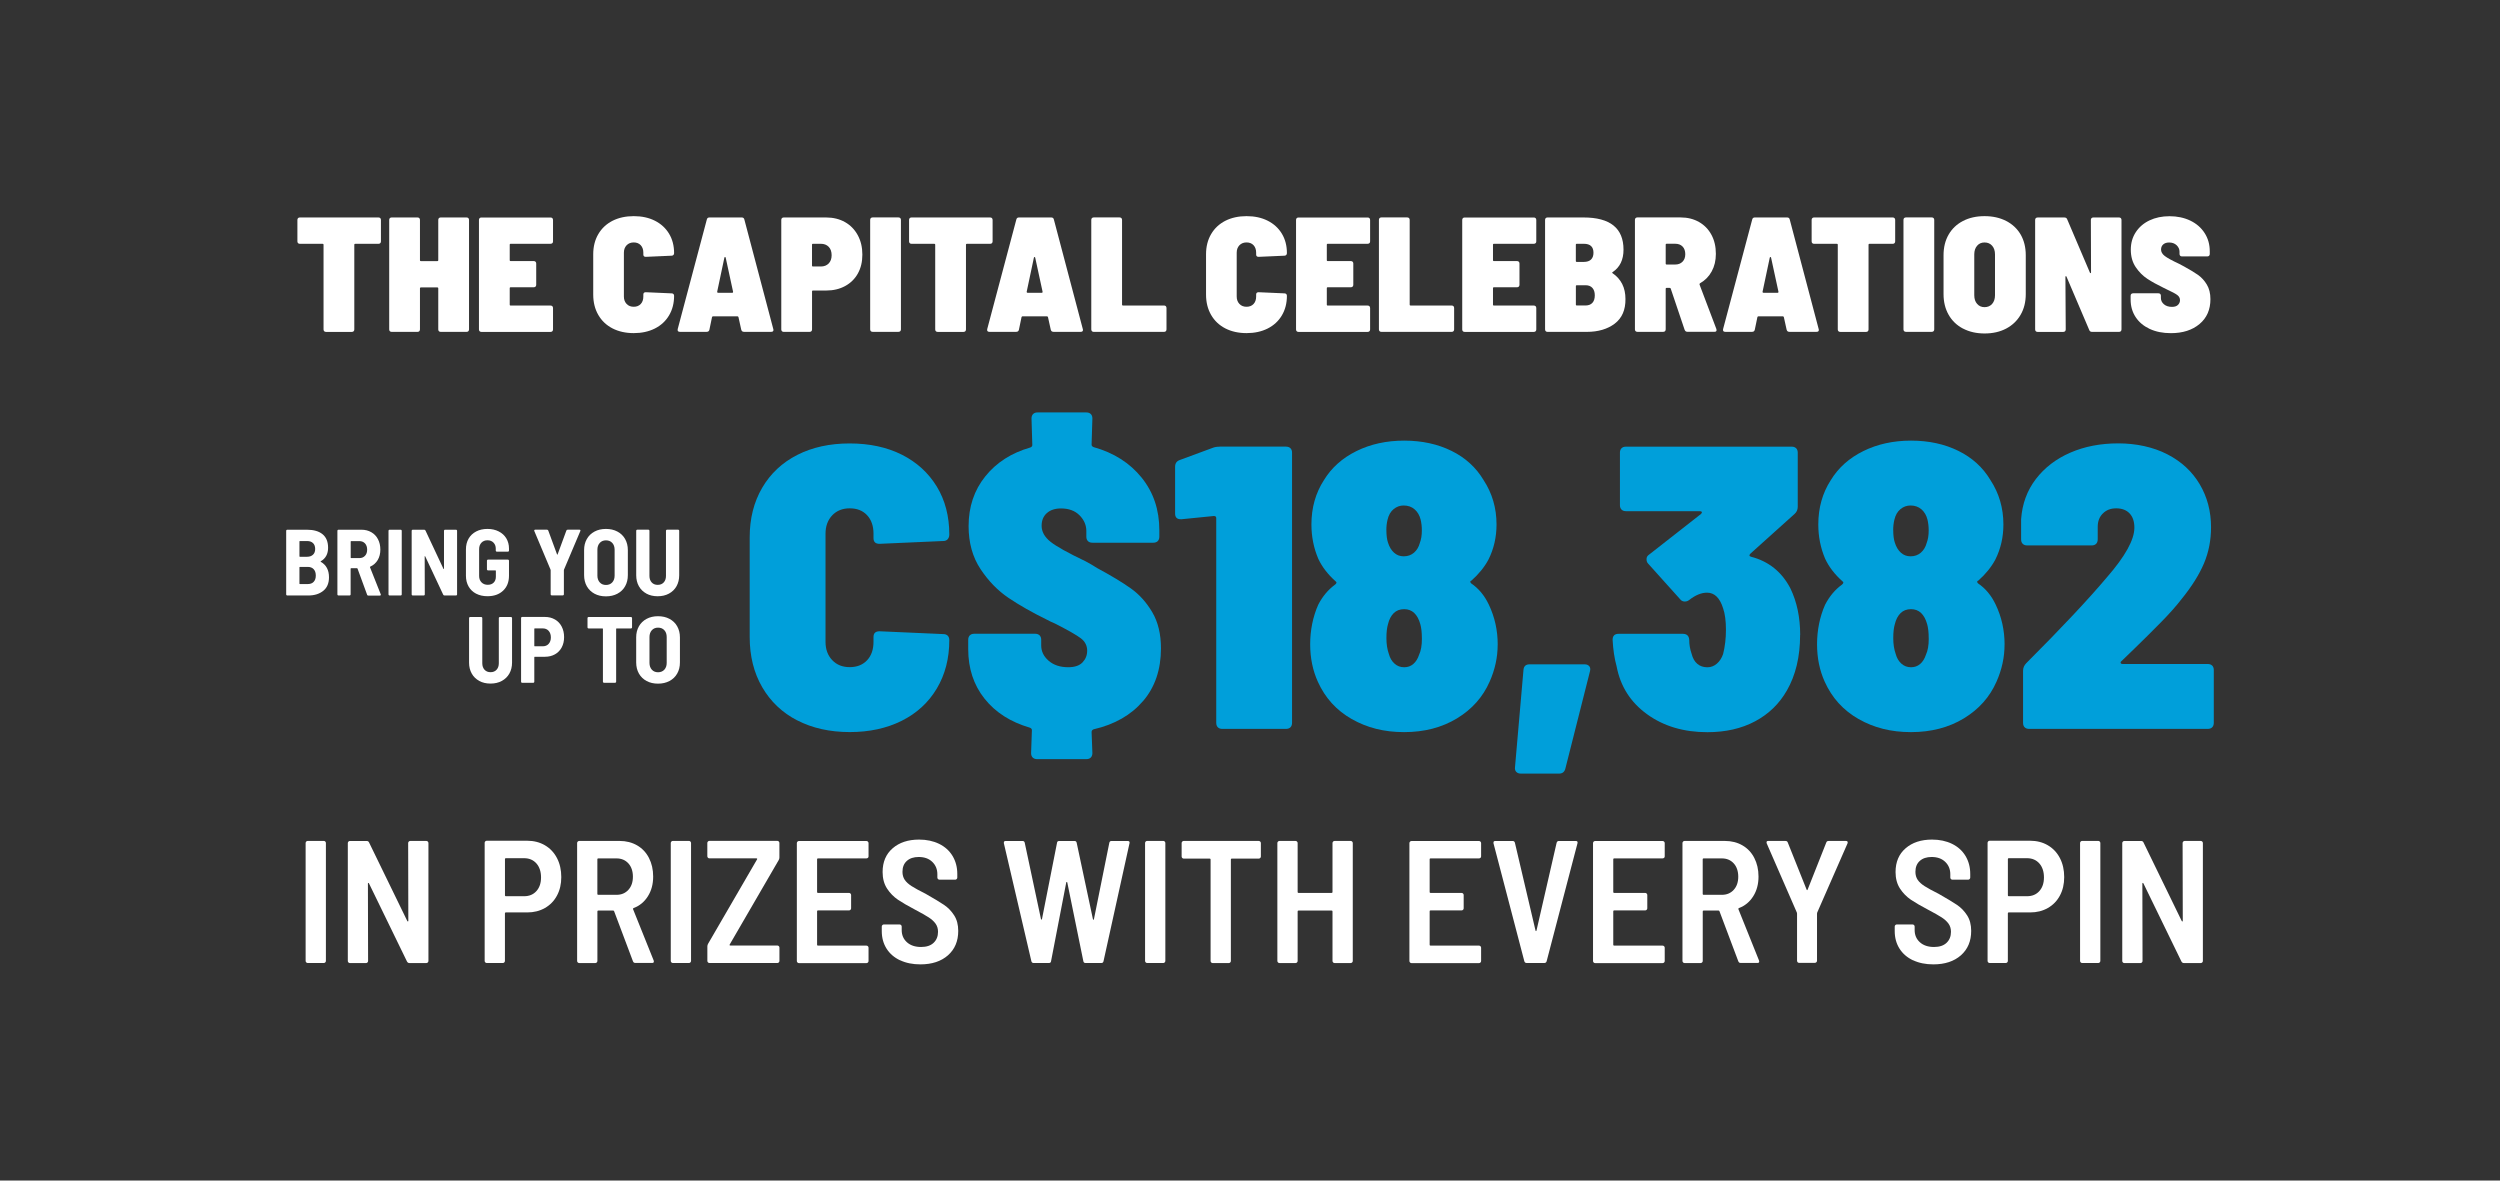 <svg xmlns="http://www.w3.org/2000/svg" id="text" viewBox="0 0 720 340"><rect x="0" y="0" width="720" height="340" fill="#333333" stroke="none"/><defs><style>      .cls-1 {        fill: #009fda;      }      .cls-2 {        fill: #fff;      }    </style></defs><g><path class="cls-2" d="M109.52,62.82c.12.13.19.3.19.52v6.17c0,.22-.06.39-.19.52-.13.13-.3.19-.52.19h-6.68c-.19,0-.28.09-.28.28v24.38c0,.22-.06.39-.19.52-.13.13-.3.19-.52.19h-7.44c-.22,0-.39-.06-.52-.19-.13-.12-.19-.3-.19-.52v-24.38c0-.19-.09-.28-.28-.28h-6.54c-.22,0-.39-.06-.52-.19-.13-.13-.19-.3-.19-.52v-6.17c0-.22.06-.39.19-.52.12-.13.3-.19.52-.19h22.64c.22,0,.39.06.52.19Z"></path><path class="cls-2" d="M126.41,62.82c.13-.13.3-.19.52-.19h7.44c.22,0,.39.06.52.19.12.13.19.3.19.52v31.53c0,.22-.06.39-.19.52-.13.13-.3.19-.52.19h-7.44c-.22,0-.39-.06-.52-.19-.13-.12-.19-.3-.19-.52v-11.81c0-.19-.09-.28-.28-.28h-4.71c-.19,0-.28.09-.28.28v11.81c0,.22-.06.39-.19.52-.13.13-.3.19-.52.19h-7.44c-.22,0-.39-.06-.52-.19-.13-.12-.19-.3-.19-.52v-31.53c0-.22.06-.39.19-.52.12-.13.3-.19.52-.19h7.44c.22,0,.39.06.52.19.12.13.19.3.19.52v11.58c0,.19.09.28.28.28h4.71c.19,0,.28-.09.28-.28v-11.58c0-.22.06-.39.19-.52Z"></path><path class="cls-2" d="M159.08,70.02c-.13.13-.3.19-.52.19h-11.48c-.19,0-.28.09-.28.28v4.42c0,.19.09.28.28.28h6.64c.22,0,.39.06.52.19.13.13.19.3.19.52v6.12c0,.22-.06.39-.19.52-.13.13-.3.19-.52.19h-6.64c-.19,0-.28.09-.28.28v4.71c0,.19.09.28.28.28h11.48c.22,0,.39.06.52.19.12.13.19.3.19.52v6.17c0,.22-.06.39-.19.52-.13.13-.3.19-.52.19h-19.91c-.22,0-.39-.06-.52-.19-.13-.12-.19-.3-.19-.52v-31.53c0-.22.06-.39.19-.52.12-.13.3-.19.52-.19h19.91c.22,0,.39.06.52.19.12.13.19.3.19.52v6.17c0,.22-.06.39-.19.52Z"></path><path class="cls-2" d="M176.4,94.58c-1.76-.91-3.12-2.2-4.09-3.88-.97-1.68-1.46-3.63-1.46-5.86v-11.62c0-2.2.49-4.13,1.46-5.79.97-1.66,2.34-2.94,4.09-3.84,1.76-.89,3.8-1.34,6.12-1.34s4.35.44,6.09,1.32c1.74.88,3.1,2.12,4.07,3.72.97,1.6,1.46,3.47,1.46,5.6,0,.22-.06.4-.19.54-.13.14-.3.21-.52.21l-7.44.33c-.47,0-.71-.22-.71-.66v-.52c0-.91-.25-1.63-.75-2.17-.5-.53-1.18-.8-2.02-.8s-1.53.28-2.05.82c-.52.55-.78,1.26-.78,2.14v12.61c0,.88.26,1.59.78,2.14.52.55,1.2.82,2.05.82s1.52-.27,2.02-.8c.5-.53.75-1.25.75-2.17v-.56c0-.44.24-.66.71-.66l7.44.33c.22,0,.39.06.52.19.12.13.19.3.19.52,0,2.13-.49,4.02-1.46,5.65-.97,1.63-2.34,2.89-4.09,3.77-1.76.88-3.78,1.32-6.07,1.32s-4.36-.45-6.12-1.36Z"></path><path class="cls-2" d="M213.48,94.96l-.8-3.62c-.06-.16-.16-.24-.28-.24h-7.06c-.13,0-.22.08-.28.24l-.75,3.62c-.09.41-.36.61-.8.61h-7.72c-.25,0-.43-.07-.54-.21-.11-.14-.13-.34-.07-.59l8.38-31.53c.09-.41.34-.61.75-.61h9.32c.41,0,.66.2.75.61l8.33,31.53c.03.06.05.14.05.24,0,.38-.22.56-.66.56h-7.81c-.44,0-.71-.2-.8-.61ZM206.56,84.09c0,.16.09.24.28.24h4c.22,0,.31-.11.28-.33l-2.12-9.79c-.03-.13-.09-.19-.19-.19s-.16.06-.19.19l-2.07,9.79v.09Z"></path><path class="cls-2" d="M243.37,63.97c1.57.89,2.79,2.15,3.67,3.77.88,1.62,1.32,3.48,1.32,5.58s-.43,3.88-1.29,5.44c-.86,1.55-2.09,2.76-3.67,3.62-1.58.86-3.4,1.29-5.44,1.29h-3.81c-.19,0-.28.09-.28.28v10.92c0,.22-.06.39-.19.52-.13.13-.3.19-.52.19h-7.44c-.22,0-.39-.06-.52-.19-.13-.12-.19-.3-.19-.52v-31.53c0-.22.06-.39.19-.52.13-.13.3-.19.52-.19h12.19c2.07,0,3.89.45,5.46,1.34ZM238.66,75.88c.56-.58.85-1.37.85-2.38s-.28-1.84-.85-2.42c-.56-.58-1.32-.87-2.26-.87h-2.26c-.19,0-.28.09-.28.28v5.98c0,.19.09.28.28.28h2.26c.94,0,1.69-.29,2.26-.87Z"></path><path class="cls-2" d="M250.8,95.38c-.13-.12-.19-.3-.19-.52v-31.53c0-.22.06-.39.19-.52.12-.13.3-.19.52-.19h7.44c.22,0,.39.06.52.19.12.13.19.3.19.52v31.53c0,.22-.06.39-.19.52-.13.13-.3.19-.52.19h-7.44c-.22,0-.39-.06-.52-.19Z"></path><path class="cls-2" d="M285.68,62.82c.12.13.19.3.19.52v6.17c0,.22-.06.39-.19.52-.13.13-.3.19-.52.19h-6.68c-.19,0-.28.09-.28.28v24.38c0,.22-.06.39-.19.52-.13.13-.3.19-.52.19h-7.44c-.22,0-.39-.06-.52-.19-.13-.12-.19-.3-.19-.52v-24.38c0-.19-.09-.28-.28-.28h-6.54c-.22,0-.39-.06-.52-.19-.13-.13-.19-.3-.19-.52v-6.17c0-.22.06-.39.19-.52.12-.13.3-.19.52-.19h22.64c.22,0,.39.06.52.19Z"></path><path class="cls-2" d="M302.62,94.96l-.8-3.62c-.06-.16-.16-.24-.28-.24h-7.06c-.13,0-.22.08-.28.24l-.75,3.62c-.09.41-.36.61-.8.61h-7.72c-.25,0-.43-.07-.54-.21-.11-.14-.13-.34-.07-.59l8.38-31.53c.09-.41.34-.61.75-.61h9.32c.41,0,.66.2.75.61l8.33,31.53c.03.06.05.14.05.24,0,.38-.22.56-.66.56h-7.81c-.44,0-.71-.2-.8-.61ZM295.7,84.09c0,.16.09.24.28.24h4c.22,0,.31-.11.28-.33l-2.12-9.79c-.03-.13-.09-.19-.19-.19s-.16.06-.19.19l-2.07,9.79v.09Z"></path><path class="cls-2" d="M314.48,95.38c-.13-.12-.19-.3-.19-.52v-31.53c0-.22.06-.39.19-.52.12-.13.3-.19.52-.19h7.44c.22,0,.39.06.52.19.12.13.19.3.19.52v24.38c0,.19.09.28.28.28h11.81c.22,0,.39.06.52.19.12.13.19.3.19.52v6.17c0,.22-.06.39-.19.52-.13.13-.3.19-.52.19h-20.24c-.22,0-.39-.06-.52-.19Z"></path><path class="cls-2" d="M352.89,94.58c-1.76-.91-3.12-2.2-4.09-3.88-.97-1.68-1.46-3.63-1.46-5.86v-11.62c0-2.2.49-4.13,1.46-5.79.97-1.66,2.34-2.94,4.09-3.84,1.76-.89,3.8-1.34,6.12-1.34s4.35.44,6.09,1.32c1.74.88,3.1,2.12,4.07,3.72.97,1.6,1.46,3.47,1.46,5.6,0,.22-.06.4-.19.54-.13.14-.3.21-.52.21l-7.44.33c-.47,0-.71-.22-.71-.66v-.52c0-.91-.25-1.63-.75-2.17-.5-.53-1.18-.8-2.02-.8s-1.53.28-2.05.82c-.52.55-.78,1.26-.78,2.14v12.61c0,.88.26,1.59.78,2.14.52.55,1.2.82,2.05.82s1.52-.27,2.02-.8c.5-.53.75-1.25.75-2.17v-.56c0-.44.24-.66.71-.66l7.44.33c.22,0,.39.06.52.19.12.13.19.3.19.52,0,2.13-.49,4.02-1.46,5.65-.97,1.63-2.34,2.89-4.09,3.77-1.76.88-3.78,1.32-6.07,1.32s-4.36-.45-6.12-1.36Z"></path><path class="cls-2" d="M394.4,70.02c-.13.13-.3.19-.52.19h-11.48c-.19,0-.28.09-.28.28v4.42c0,.19.09.28.28.28h6.64c.22,0,.39.06.52.19.13.13.19.3.19.52v6.12c0,.22-.06.39-.19.52-.13.13-.3.19-.52.19h-6.64c-.19,0-.28.09-.28.28v4.71c0,.19.09.28.28.28h11.48c.22,0,.39.06.52.19.12.13.19.3.19.52v6.17c0,.22-.06.39-.19.52-.13.13-.3.19-.52.19h-19.91c-.22,0-.39-.06-.52-.19-.13-.12-.19-.3-.19-.52v-31.53c0-.22.06-.39.19-.52.12-.13.3-.19.52-.19h19.91c.22,0,.39.06.52.19.12.13.19.3.19.52v6.17c0,.22-.06.39-.19.52Z"></path><path class="cls-2" d="M397.32,95.38c-.13-.12-.19-.3-.19-.52v-31.53c0-.22.06-.39.19-.52.12-.13.3-.19.52-.19h7.44c.22,0,.39.06.52.19.12.13.19.3.19.52v24.38c0,.19.09.28.28.28h11.81c.22,0,.39.06.52.19.12.13.19.3.19.52v6.17c0,.22-.06.39-.19.52-.13.13-.3.19-.52.19h-20.24c-.22,0-.39-.06-.52-.19Z"></path><path class="cls-2" d="M442.26,70.02c-.13.13-.3.19-.52.19h-11.48c-.19,0-.28.09-.28.28v4.42c0,.19.09.28.28.28h6.64c.22,0,.39.06.52.19.13.13.19.3.19.52v6.12c0,.22-.06.39-.19.52-.13.13-.3.19-.52.19h-6.64c-.19,0-.28.09-.28.28v4.71c0,.19.09.28.28.28h11.48c.22,0,.39.06.52.19.12.13.19.3.19.52v6.17c0,.22-.06.39-.19.52-.13.13-.3.19-.52.19h-19.91c-.22,0-.39-.06-.52-.19-.13-.12-.19-.3-.19-.52v-31.53c0-.22.06-.39.19-.52.12-.13.3-.19.52-.19h19.91c.22,0,.39.06.52.19.12.13.19.3.19.52v6.17c0,.22-.06.39-.19.52Z"></path><path class="cls-2" d="M465.06,93.2c-2.09,1.58-4.78,2.38-8.07,2.38h-11.3c-.22,0-.39-.06-.52-.19-.13-.12-.19-.3-.19-.52v-31.53c0-.22.06-.39.19-.52.12-.13.3-.19.52-.19h10.35c7.69,0,11.53,3.09,11.53,9.27,0,2.92-1.04,5.07-3.11,6.45-.19.13-.2.24-.05.33,2.48,1.69,3.72,4.17,3.72,7.44.03,3.14-1,5.5-3.08,7.08ZM453.84,70.49v4.66c0,.19.09.28.28.28h2.02c.91,0,1.6-.23,2.07-.68.47-.45.71-1.11.71-1.95,0-1.73-.93-2.59-2.78-2.59h-2.02c-.19,0-.28.09-.28.28ZM458.59,87.24c.47-.5.71-1.22.71-2.17s-.23-1.62-.68-2.14c-.46-.52-1.11-.78-1.95-.78h-2.54c-.19,0-.28.09-.28.28v5.27c0,.19.09.28.28.28h2.49c.85,0,1.51-.25,1.98-.75Z"></path><path class="cls-2" d="M485.18,95.01l-4-11.86c-.03-.16-.14-.24-.33-.24h-.85c-.19,0-.28.09-.28.28v11.67c0,.22-.06.39-.19.52-.13.13-.3.19-.52.19h-7.44c-.22,0-.39-.06-.52-.19-.13-.12-.19-.3-.19-.52v-31.53c0-.22.06-.39.19-.52.12-.13.3-.19.52-.19h12.43c2.01,0,3.78.44,5.32,1.32,1.54.88,2.73,2.11,3.58,3.69.85,1.58,1.27,3.41,1.27,5.48,0,1.91-.4,3.6-1.2,5.06-.8,1.46-1.92,2.6-3.36,3.41-.13.09-.17.22-.14.38l4.85,12.8c.03.09.05.2.05.33,0,.31-.2.47-.61.47h-7.77c-.41,0-.67-.19-.8-.56ZM479.72,70.49v5.41c0,.19.09.28.28.28h2.49c.85,0,1.54-.27,2.07-.8.53-.53.8-1.25.8-2.17s-.26-1.68-.78-2.21c-.52-.53-1.22-.8-2.09-.8h-2.49c-.19,0-.28.09-.28.28Z"></path><path class="cls-2" d="M514.55,94.96l-.8-3.62c-.06-.16-.16-.24-.28-.24h-7.06c-.13,0-.22.08-.28.24l-.75,3.62c-.09.41-.36.61-.8.61h-7.72c-.25,0-.43-.07-.54-.21-.11-.14-.13-.34-.07-.59l8.38-31.53c.09-.41.34-.61.75-.61h9.32c.41,0,.66.2.75.61l8.33,31.53c.03.06.05.14.05.24,0,.38-.22.56-.66.56h-7.81c-.44,0-.71-.2-.8-.61ZM507.63,84.09c0,.16.09.24.28.24h4c.22,0,.31-.11.28-.33l-2.12-9.79c-.03-.13-.09-.19-.19-.19s-.16.06-.19.19l-2.07,9.79v.09Z"></path><path class="cls-2" d="M545.62,62.82c.12.13.19.3.19.52v6.17c0,.22-.06.39-.19.52-.13.13-.3.19-.52.19h-6.68c-.19,0-.28.09-.28.28v24.38c0,.22-.06.39-.19.52-.13.13-.3.19-.52.19h-7.44c-.22,0-.39-.06-.52-.19-.13-.12-.19-.3-.19-.52v-24.38c0-.19-.09-.28-.28-.28h-6.54c-.22,0-.39-.06-.52-.19-.13-.13-.19-.3-.19-.52v-6.17c0-.22.06-.39.19-.52.12-.13.3-.19.52-.19h22.64c.22,0,.39.06.52.19Z"></path><path class="cls-2" d="M548.39,95.38c-.13-.12-.19-.3-.19-.52v-31.53c0-.22.06-.39.19-.52.12-.13.3-.19.52-.19h7.44c.22,0,.39.06.52.19.12.13.19.3.19.52v31.53c0,.22-.06.39-.19.52-.13.13-.3.19-.52.19h-7.44c-.22,0-.39-.06-.52-.19Z"></path><path class="cls-2" d="M565.34,94.63c-1.79-.94-3.17-2.27-4.14-3.98-.97-1.71-1.46-3.69-1.46-5.95v-11.2c0-2.26.49-4.24,1.46-5.93.97-1.69,2.35-3,4.14-3.93,1.79-.93,3.86-1.39,6.21-1.39s4.43.46,6.24,1.39c1.8.93,3.19,2.24,4.17,3.93.97,1.69,1.46,3.67,1.46,5.93v11.2c0,2.26-.49,4.24-1.48,5.95-.99,1.71-2.38,3.04-4.16,3.98-1.79.94-3.86,1.41-6.21,1.41s-4.42-.47-6.21-1.41ZM573.74,87.52c.55-.63.82-1.46.82-2.49v-11.77c0-1.04-.28-1.87-.82-2.49-.55-.63-1.28-.94-2.19-.94s-1.59.31-2.14.94c-.55.63-.82,1.46-.82,2.49v11.77c0,1.04.27,1.87.82,2.49.55.63,1.26.94,2.14.94s1.64-.31,2.19-.94Z"></path><path class="cls-2" d="M602.37,62.82c.13-.13.3-.19.52-.19h7.39c.22,0,.39.06.52.19.12.13.19.3.19.52v31.53c0,.22-.06.39-.19.52-.13.13-.3.19-.52.19h-7.77c-.41,0-.67-.17-.8-.52l-6.54-15.34c-.03-.12-.09-.19-.19-.19s-.14.08-.14.24l.09,15.11c0,.22-.06.39-.19.52-.13.13-.3.19-.52.19h-7.39c-.22,0-.39-.06-.52-.19-.13-.12-.19-.3-.19-.52v-31.53c0-.22.06-.39.19-.52.12-.13.3-.19.52-.19h7.72c.41,0,.67.17.8.52l6.54,15.34c.03.13.09.18.19.16.09-.02.14-.1.14-.26l-.05-15.06c0-.22.06-.39.19-.52Z"></path><path class="cls-2" d="M619.11,94.73c-1.74-.82-3.09-1.95-4.05-3.41-.96-1.46-1.44-3.15-1.44-5.06v-1.08c0-.22.06-.39.19-.52.12-.12.3-.19.52-.19h7.3c.22,0,.39.06.52.19.12.13.19.3.19.52v.66c0,.69.29,1.29.87,1.79.58.5,1.36.75,2.33.75.78,0,1.37-.2,1.74-.59.38-.39.56-.84.56-1.34,0-.6-.26-1.09-.78-1.48-.52-.39-1.5-.92-2.94-1.58l-1.13-.56c-1.76-.85-3.28-1.69-4.57-2.54-1.29-.85-2.4-1.97-3.34-3.36-.94-1.4-1.41-3.07-1.41-5.01s.48-3.6,1.44-5.06c.96-1.46,2.27-2.59,3.95-3.39,1.68-.8,3.6-1.2,5.77-1.2s4.22.42,5.98,1.27c1.76.85,3.13,2.04,4.12,3.58.99,1.54,1.48,3.29,1.48,5.27v.75c0,.22-.06.39-.19.52-.13.13-.3.19-.52.19h-7.29c-.22,0-.39-.06-.52-.19-.13-.13-.19-.3-.19-.52v-.66c0-.69-.28-1.3-.82-1.84-.55-.53-1.28-.8-2.19-.8-.69,0-1.25.18-1.67.54-.42.36-.64.86-.64,1.48,0,.69.35,1.31,1.06,1.86.71.55,2.09,1.31,4.17,2.28.31.19.78.44,1.41.75,1.66.91,3,1.72,4,2.42,1,.71,1.85,1.63,2.54,2.78.69,1.15,1.04,2.55,1.04,4.21,0,3.01-1.04,5.4-3.13,7.15-2.09,1.76-4.84,2.64-8.26,2.64-2.32,0-4.35-.41-6.09-1.22Z"></path></g><g><path class="cls-2" d="M93.1,170.16c-1.11.89-2.54,1.34-4.29,1.34h-6.07c-.09,0-.17-.03-.23-.09-.06-.06-.09-.14-.09-.23v-18.3c0-.09.03-.17.09-.23s.14-.09.23-.09h5.66c1.93,0,3.43.43,4.49,1.29,1.06.86,1.6,2.16,1.6,3.91s-.7,3.08-2.09,3.87c-.09.05-.1.11-.03.16,1.59.9,2.38,2.39,2.38,4.47,0,1.72-.55,3.02-1.67,3.91ZM86.24,155.96v4.25c0,.09.04.14.14.14h2.06c.72,0,1.29-.2,1.71-.6.42-.4.62-.95.62-1.65s-.2-1.28-.61-1.68c-.41-.4-.98-.6-1.72-.6h-2.06c-.09,0-.14.05-.14.14ZM90.34,167.56c.41-.42.61-1.02.61-1.8s-.2-1.39-.61-1.83c-.41-.44-.97-.66-1.69-.66h-2.27c-.09,0-.14.05-.14.14v4.66c0,.09.04.14.14.14h2.27c.72,0,1.29-.21,1.69-.64Z"></path><path class="cls-2" d="M105.71,171.23l-2.74-7.47c-.04-.07-.08-.11-.14-.11h-1.71c-.09,0-.14.05-.14.14v7.39c0,.09-.03.17-.09.23s-.14.09-.23.09h-3.17c-.09,0-.17-.03-.23-.09-.06-.06-.09-.14-.09-.23v-18.3c0-.09.03-.17.09-.23s.14-.09.23-.09h6.61c1.06,0,2.01.24,2.84.72.83.48,1.47,1.15,1.92,2.02.45.87.68,1.86.68,2.98s-.25,2.16-.76,3.01c-.51.85-1.22,1.48-2.14,1.9-.09.04-.12.1-.08.19l3.09,7.77s.03.08.03.14c0,.16-.1.24-.3.24h-3.3c-.2,0-.33-.09-.38-.27ZM101,155.96v4.63c0,.09.04.14.14.14h2.36c.67,0,1.21-.22,1.62-.66.42-.44.62-1.03.62-1.77s-.21-1.36-.62-1.8c-.42-.44-.96-.66-1.62-.66h-2.36c-.09,0-.14.05-.14.14Z"></path><path class="cls-2" d="M111.98,171.41c-.06-.06-.09-.14-.09-.23v-18.3c0-.09.03-.17.09-.23s.14-.09.23-.09h3.17c.09,0,.17.03.23.09.06.06.09.14.09.23v18.3c0,.09-.03.17-.09.23s-.14.09-.23.09h-3.17c-.09,0-.17-.03-.23-.09Z"></path><path class="cls-2" d="M127.95,152.65c.06-.06.14-.09.23-.09h3.14c.09,0,.17.03.23.09.06.06.09.14.09.23v18.3c0,.09-.03.17-.09.23s-.14.09-.23.09h-3.3c-.18,0-.31-.08-.38-.24l-5.17-11.02c-.04-.05-.07-.08-.11-.08s-.05.04-.05.11l.03,10.91c0,.09-.03.17-.09.23s-.14.09-.23.09h-3.14c-.09,0-.17-.03-.23-.09-.06-.06-.09-.14-.09-.23v-18.3c0-.09.03-.17.09-.23s.14-.09.23-.09h3.28c.18,0,.31.08.38.24l5.17,11.02c.04.05.07.08.11.08s.05-.04.05-.11v-10.91c0-.09.03-.17.09-.23Z"></path><path class="cls-2" d="M137.14,170.99c-.94-.49-1.67-1.18-2.18-2.07-.51-.89-.77-1.93-.77-3.1v-7.61c0-1.17.26-2.2.77-3.09.51-.88,1.24-1.57,2.18-2.06s2.02-.73,3.25-.73,2.29.24,3.24.72c.95.48,1.68,1.15,2.19,2,.51.86.77,1.83.77,2.91v.6c0,.09-.03.17-.09.23s-.14.09-.23.09h-3.17c-.09,0-.17-.03-.23-.09-.06-.06-.09-.14-.09-.23v-.57c0-.69-.22-1.25-.65-1.71-.43-.45-1.01-.68-1.73-.68s-1.3.23-1.75.7c-.44.47-.66,1.08-.66,1.84v7.74c0,.76.23,1.37.69,1.84.46.47,1.06.7,1.8.7s1.27-.21,1.69-.62c.42-.41.64-.98.64-1.71v-1.68c0-.09-.05-.14-.14-.14h-2.11c-.09,0-.17-.03-.23-.09-.06-.06-.09-.14-.09-.23v-2.46c0-.09.03-.17.09-.23s.14-.09.23-.09h5.71c.09,0,.17.03.23.09.06.06.09.14.09.23v4.31c0,1.81-.56,3.24-1.69,4.31-1.13,1.07-2.63,1.6-4.51,1.6-1.23,0-2.31-.24-3.25-.73Z"></path><path class="cls-2" d="M158.68,171.38c-.06-.06-.09-.14-.09-.23v-6.93l-.03-.16-4.68-11.13s-.03-.09-.03-.16c0-.14.09-.22.27-.22h3.41c.2,0,.32.09.38.27l2.52,6.85c.02.05.04.08.08.08s.06-.03.08-.08l2.52-6.85c.05-.18.18-.27.38-.27h3.41c.13,0,.21.04.24.11.04.07.04.16,0,.27l-4.71,11.13-.03.16v6.93c0,.09-.03.17-.09.23s-.14.09-.23.09h-3.17c-.09,0-.17-.03-.23-.09Z"></path><path class="cls-2" d="M171.22,170.99c-.95-.51-1.68-1.22-2.21-2.14-.52-.92-.79-1.99-.79-3.22v-7.2c0-1.21.26-2.27.79-3.2.52-.92,1.26-1.63,2.21-2.14.95-.51,2.04-.76,3.29-.76s2.35.25,3.3.76c.96.51,1.7,1.22,2.22,2.14.52.92.79,1.99.79,3.2v7.2c0,1.23-.26,2.3-.79,3.22-.52.92-1.26,1.63-2.22,2.14-.96.51-2.06.76-3.3.76s-2.34-.25-3.29-.76ZM176.33,167.73c.45-.5.68-1.14.68-1.94v-7.47c0-.81-.23-1.47-.68-1.96-.45-.5-1.06-.74-1.81-.74s-1.34.25-1.79.74c-.45.5-.68,1.15-.68,1.96v7.47c0,.79.23,1.44.68,1.94.45.5,1.05.74,1.79.74s1.36-.25,1.81-.74Z"></path><path class="cls-2" d="M186.18,170.96c-.94-.51-1.67-1.21-2.18-2.13-.51-.91-.77-1.96-.77-3.15v-12.81c0-.09.03-.17.09-.23s.14-.09.23-.09h3.17c.09,0,.17.03.23.09.06.06.09.14.09.23v13c0,.78.22,1.4.65,1.87.43.47,1.01.7,1.73.7s1.3-.23,1.73-.7c.43-.47.65-1.09.65-1.87v-13c0-.09.03-.17.09-.23s.14-.09.23-.09h3.17c.09,0,.17.03.23.09.06.06.09.14.09.23v12.81c0,1.19-.26,2.24-.77,3.15-.51.91-1.24,1.62-2.18,2.13-.94.51-2.02.76-3.25.76s-2.31-.25-3.25-.76Z"></path><path class="cls-2" d="M138.04,196.11c-.94-.51-1.67-1.21-2.18-2.13-.51-.91-.77-1.96-.77-3.15v-12.81c0-.09.03-.17.09-.23s.14-.09.23-.09h3.17c.09,0,.17.03.23.09.06.06.09.14.09.23v13c0,.78.22,1.4.65,1.87.43.47,1.01.7,1.73.7s1.3-.23,1.73-.7c.43-.47.65-1.09.65-1.87v-13c0-.09.03-.17.09-.23s.14-.09.23-.09h3.17c.09,0,.17.03.23.09.06.06.09.14.09.23v12.81c0,1.19-.26,2.24-.77,3.15-.51.91-1.24,1.62-2.18,2.13-.94.51-2.02.76-3.25.76s-2.31-.25-3.25-.76Z"></path><path class="cls-2" d="M159.82,178.4c.84.49,1.49,1.17,1.95,2.06.46.88.69,1.9.69,3.03s-.23,2.11-.69,2.97c-.46.86-1.11,1.52-1.95,1.99-.84.47-1.8.7-2.88.7h-2.92c-.09,0-.14.05-.14.14v7.04c0,.09-.03.17-.09.23s-.14.09-.23.09h-3.17c-.09,0-.17-.03-.23-.09-.06-.06-.09-.14-.09-.23v-18.33c0-.09.03-.17.09-.23.06-.06.14-.09.23-.09h6.55c1.08,0,2.04.24,2.88.73ZM158.01,185.43c.42-.46.64-1.08.64-1.85s-.21-1.43-.64-1.9c-.42-.47-.99-.7-1.69-.7h-2.3c-.09,0-.14.05-.14.14v4.87c0,.09.04.14.14.14h2.3c.7,0,1.27-.23,1.69-.69Z"></path><path class="cls-2" d="M181.94,177.79c.06.06.09.14.09.23v2.65c0,.09-.03.17-.09.23s-.14.09-.23.09h-4.12c-.09,0-.14.05-.14.14v15.19c0,.09-.03.17-.09.23s-.14.09-.23.09h-3.17c-.09,0-.17-.03-.23-.09-.06-.06-.09-.14-.09-.23v-15.19c0-.09-.05-.14-.14-.14h-3.98c-.09,0-.17-.03-.23-.09-.06-.06-.09-.14-.09-.23v-2.65c0-.09.03-.17.09-.23s.14-.09.23-.09h12.18c.09,0,.17.03.23.09Z"></path><path class="cls-2" d="M186.22,196.13c-.95-.51-1.68-1.22-2.21-2.14-.52-.92-.79-1.99-.79-3.22v-7.2c0-1.21.26-2.27.79-3.2.52-.92,1.26-1.63,2.21-2.14.95-.51,2.04-.76,3.29-.76s2.35.25,3.3.76c.96.51,1.7,1.22,2.22,2.14.52.92.79,1.99.79,3.2v7.2c0,1.23-.26,2.3-.79,3.22-.52.92-1.26,1.63-2.22,2.14-.96.51-2.06.76-3.3.76s-2.34-.25-3.29-.76ZM191.33,192.87c.45-.5.68-1.14.68-1.94v-7.47c0-.81-.23-1.47-.68-1.96-.45-.5-1.06-.74-1.81-.74s-1.34.25-1.79.74c-.45.5-.68,1.15-.68,1.96v7.47c0,.79.23,1.44.68,1.94.45.5,1.05.74,1.79.74s1.36-.25,1.81-.74Z"></path></g><g><path class="cls-1" d="M229.61,207.48c-4.34-2.24-7.7-5.44-10.1-9.58-2.4-4.14-3.6-8.96-3.6-14.46v-28.68c0-5.42,1.2-10.18,3.6-14.28,2.4-4.1,5.77-7.26,10.1-9.46,4.33-2.21,9.37-3.31,15.1-3.31s10.74,1.09,15.04,3.25c4.3,2.17,7.64,5.23,10.05,9.17,2.4,3.95,3.6,8.56,3.6,13.82,0,.54-.16.99-.46,1.34-.31.35-.74.52-1.28.52l-18.35.81c-1.16,0-1.74-.54-1.74-1.63v-1.28c0-2.24-.62-4.02-1.86-5.34-1.24-1.32-2.9-1.97-4.99-1.97s-3.77.68-5.05,2.03c-1.28,1.36-1.92,3.12-1.92,5.28v31.12c0,2.17.64,3.93,1.92,5.28,1.28,1.36,2.96,2.03,5.05,2.03s3.75-.66,4.99-1.97c1.24-1.32,1.86-3.1,1.86-5.34v-1.39c0-1.08.58-1.63,1.74-1.63l18.35.81c.54,0,.97.16,1.28.46.31.31.46.74.46,1.28,0,5.27-1.2,9.91-3.6,13.94-2.4,4.03-5.77,7.12-10.1,9.29-4.34,2.17-9.33,3.25-14.98,3.25s-10.76-1.12-15.1-3.37Z"></path><path class="cls-1" d="M329.19,201.91c-3.45,4.03-8.19,6.74-14.23,8.13-.39.15-.58.42-.58.81l.23,6.04c0,.54-.16.97-.46,1.28-.31.31-.74.46-1.28.46h-14.17c-.54,0-.97-.16-1.28-.46-.31-.31-.46-.74-.46-1.28l.23-6.62c0-.31-.19-.54-.58-.7-5.57-1.63-9.93-4.41-13.06-8.36-3.14-3.95-4.7-8.71-4.7-14.28v-2.67c0-.54.15-.97.46-1.28s.73-.46,1.28-.46h17.54c.54,0,.97.16,1.28.46.31.31.46.74.46,1.28v1.63c0,1.7.72,3.18,2.15,4.41,1.43,1.24,3.31,1.86,5.63,1.86,1.86,0,3.23-.46,4.12-1.39.89-.93,1.34-2.05,1.34-3.37,0-1.47-.62-2.67-1.86-3.6-1.24-.93-3.68-2.32-7.32-4.18-1.08-.46-1.9-.85-2.44-1.16-4.26-2.09-7.94-4.18-11.03-6.27-3.1-2.09-5.79-4.86-8.07-8.3-2.28-3.44-3.43-7.57-3.43-12.37,0-5.57,1.61-10.35,4.82-14.34,3.21-3.99,7.53-6.75,12.95-8.3.39-.15.58-.39.58-.7l-.23-7.66c0-.54.15-.97.46-1.28.31-.31.73-.46,1.28-.46h14.05c.54,0,.97.16,1.28.46.31.31.46.74.46,1.28l-.23,7.55c0,.31.19.54.58.7,5.81,1.63,10.41,4.55,13.82,8.77,3.41,4.22,5.11,9.27,5.11,15.16v1.86c0,.54-.16.97-.46,1.28-.31.31-.74.46-1.28.46h-17.54c-.54,0-.97-.15-1.28-.46-.31-.31-.46-.73-.46-1.28v-1.63c0-1.7-.66-3.21-1.97-4.53-1.32-1.32-3.1-1.97-5.34-1.97-1.7,0-3.06.45-4.06,1.34-1.01.89-1.51,2.11-1.51,3.66,0,1.7.85,3.23,2.55,4.59,1.7,1.36,5.07,3.23,10.1,5.63.46.23.99.52,1.57.87.58.35,1.18.72,1.8,1.1,4.02,2.17,7.26,4.12,9.7,5.86,2.44,1.74,4.49,4.03,6.15,6.85,1.66,2.83,2.5,6.29,2.5,10.39,0,6.12-1.72,11.19-5.17,15.21Z"></path><path class="cls-1" d="M351.32,128.63h19.05c.54,0,.97.16,1.28.46.31.31.46.74.46,1.28v77.81c0,.54-.16.97-.46,1.28-.31.31-.74.46-1.28.46h-18.35c-.54,0-.97-.15-1.28-.46-.31-.31-.46-.73-.46-1.28v-58.99c0-.39-.23-.58-.7-.58l-9.29.93h-.23c-1.09,0-1.63-.54-1.63-1.63v-13.47c0-1.01.46-1.66,1.39-1.97l9.41-3.48c.54-.23,1.24-.35,2.09-.35Z"></path><path class="cls-1" d="M431.33,185.65c0,3.64-.77,7.2-2.32,10.68-1.94,4.41-5.07,7.94-9.41,10.57-4.34,2.63-9.41,3.95-15.21,3.95s-10.68-1.26-15.1-3.77c-4.41-2.51-7.66-6.1-9.75-10.74-1.47-3.25-2.21-6.85-2.21-10.8s.77-7.9,2.32-11.38c1.24-2.4,2.86-4.34,4.88-5.81.46-.39.5-.7.12-.93-2.25-2.01-3.91-4.18-4.99-6.5-1.32-3.1-1.97-6.39-1.97-9.87,0-4.8,1.2-9.06,3.6-12.77,2.17-3.56,5.28-6.35,9.35-8.36,4.06-2.01,8.65-3.02,13.76-3.02s9.66.99,13.65,2.96c3.99,1.97,7.06,4.78,9.23,8.42,2.48,3.79,3.72,8.05,3.72,12.77,0,3.64-.77,7.01-2.32,10.1-1.16,2.17-2.79,4.18-4.88,6.04-.23.08-.35.19-.35.35s.08.31.23.46c2.17,1.47,3.87,3.52,5.11,6.15,1.7,3.56,2.55,7.39,2.55,11.5ZM399.28,152.67c0,1.47.15,2.67.46,3.6.39,1.24.97,2.21,1.74,2.9.77.7,1.7,1.05,2.79,1.05,1.16,0,2.15-.35,2.96-1.05.81-.7,1.37-1.63,1.68-2.79.39-1.01.58-2.21.58-3.6,0-1.16-.12-2.21-.35-3.14-.31-1.24-.89-2.22-1.74-2.96-.85-.73-1.9-1.1-3.14-1.1-1.09,0-2.05.35-2.9,1.05-.85.7-1.43,1.7-1.74,3.02-.23.93-.35,1.94-.35,3.02ZM409.5,183.91c0-1.78-.16-3.17-.46-4.18-.39-1.39-.97-2.46-1.74-3.19-.77-.73-1.74-1.1-2.9-1.1-1.24,0-2.25.39-3.02,1.16-.77.77-1.32,1.82-1.63,3.14-.31,1.01-.46,2.36-.46,4.06s.23,3.21.7,4.53c.31,1.16.85,2.09,1.63,2.79.77.7,1.7,1.05,2.79,1.05,1.01,0,1.88-.31,2.61-.93.73-.62,1.3-1.51,1.68-2.67.54-1.16.81-2.71.81-4.65Z"></path><path class="cls-1" d="M436.67,222.29c-.31-.35-.43-.79-.35-1.34l2.44-27.99c.08-1.08.66-1.63,1.74-1.63h15.91c.54,0,.97.17,1.28.52.31.35.39.83.23,1.45l-7.08,27.99c-.23,1.01-.85,1.51-1.86,1.51h-10.92c-.62,0-1.08-.17-1.39-.52Z"></path><path class="cls-1" d="M518.43,182.87c0,6.27-1.28,11.61-3.83,16.03-2.17,3.79-5.21,6.74-9.12,8.83-3.91,2.09-8.5,3.14-13.76,3.14-6.81,0-12.6-1.72-17.36-5.17-4.76-3.44-7.68-8.03-8.77-13.76-.62-2.24-1.01-4.8-1.16-7.66,0-1.16.58-1.74,1.74-1.74h18.47c1.16,0,1.78.58,1.86,1.74,0,1.39.23,2.75.7,4.06.31,1.24.85,2.19,1.63,2.85.77.66,1.74.99,2.9.99,1.01,0,1.92-.35,2.73-1.05.81-.7,1.41-1.63,1.8-2.79.54-2.17.81-4.49.81-6.97s-.27-4.61-.81-6.15c-.93-3.02-2.48-4.53-4.64-4.53-1.63,0-3.33.7-5.11,2.09-.39.31-.81.46-1.28.46-.54,0-.97-.19-1.28-.58l-9.29-10.34c-.31-.31-.46-.73-.46-1.28s.23-.97.7-1.28l14.98-11.73c.23-.23.31-.42.23-.58-.08-.15-.27-.23-.58-.23h-21.25c-.54,0-.97-.15-1.28-.46-.31-.31-.46-.73-.46-1.28v-15.1c0-.54.15-.97.46-1.28.31-.31.73-.46,1.28-.46h47.73c.54,0,.97.16,1.28.46.31.31.46.74.46,1.28v15.56c0,.85-.31,1.55-.93,2.09l-12.66,11.38c-.46.46-.43.77.12.93,5.11,1.32,8.9,4.37,11.38,9.17,1.86,3.87,2.79,8.32,2.79,13.36Z"></path><path class="cls-1" d="M577.31,185.65c0,3.64-.77,7.2-2.32,10.68-1.94,4.41-5.07,7.94-9.41,10.57-4.34,2.63-9.41,3.95-15.21,3.95s-10.68-1.26-15.1-3.77c-4.41-2.51-7.66-6.1-9.75-10.74-1.47-3.25-2.21-6.85-2.21-10.8s.77-7.9,2.32-11.38c1.24-2.4,2.86-4.34,4.88-5.81.46-.39.5-.7.12-.93-2.25-2.01-3.91-4.18-4.99-6.5-1.32-3.1-1.97-6.39-1.97-9.87,0-4.8,1.2-9.06,3.6-12.77,2.17-3.56,5.28-6.35,9.35-8.36,4.07-2.01,8.65-3.02,13.76-3.02s9.66.99,13.65,2.96c3.99,1.97,7.06,4.78,9.23,8.42,2.48,3.79,3.72,8.05,3.72,12.77,0,3.64-.77,7.01-2.32,10.1-1.16,2.17-2.79,4.18-4.88,6.04-.23.08-.35.19-.35.35s.08.31.23.46c2.17,1.47,3.87,3.52,5.11,6.15,1.7,3.56,2.55,7.39,2.55,11.5ZM545.25,152.67c0,1.47.15,2.67.46,3.6.39,1.24.97,2.21,1.74,2.9.77.7,1.7,1.05,2.79,1.05,1.16,0,2.15-.35,2.96-1.05.81-.7,1.37-1.63,1.68-2.79.39-1.01.58-2.21.58-3.6,0-1.16-.12-2.21-.35-3.14-.31-1.24-.89-2.22-1.74-2.96-.85-.73-1.9-1.1-3.14-1.1-1.08,0-2.05.35-2.9,1.05-.85.7-1.43,1.7-1.74,3.02-.23.93-.35,1.94-.35,3.02ZM555.47,183.91c0-1.78-.16-3.17-.46-4.18-.39-1.39-.97-2.46-1.74-3.19-.77-.73-1.74-1.1-2.9-1.1-1.24,0-2.25.39-3.02,1.16s-1.32,1.82-1.63,3.14c-.31,1.01-.46,2.36-.46,4.06s.23,3.21.7,4.53c.31,1.16.85,2.09,1.63,2.79.77.7,1.7,1.05,2.79,1.05,1.01,0,1.88-.31,2.61-.93.73-.62,1.3-1.51,1.68-2.67.54-1.16.81-2.71.81-4.65Z"></path><path class="cls-1" d="M610.75,190.94c.08.19.27.29.58.29h24.5c.54,0,.97.16,1.28.46.31.31.46.74.46,1.28v15.21c0,.54-.16.97-.46,1.28-.31.31-.74.46-1.28.46h-51.45c-.54,0-.97-.15-1.28-.46-.31-.31-.46-.73-.46-1.28v-14.98c0-.85.31-1.59.93-2.21,10.14-10.14,17.88-18.39,23.23-24.74,5.26-6.04,7.9-10.8,7.9-14.28,0-1.78-.46-3.15-1.39-4.12-.93-.97-2.21-1.45-3.83-1.45s-2.83.48-3.83,1.45c-1.01.97-1.51,2.26-1.51,3.89v3.6c0,.54-.16.97-.46,1.28-.31.31-.74.46-1.28.46h-18.58c-.54,0-.97-.15-1.28-.46-.31-.31-.46-.73-.46-1.28v-5.81c.31-4.41,1.72-8.26,4.24-11.56,2.52-3.29,5.82-5.82,9.93-7.61,4.1-1.78,8.71-2.67,13.82-2.67s10.05,1.05,14.11,3.14c4.07,2.09,7.18,4.98,9.35,8.65,2.17,3.68,3.25,7.8,3.25,12.37,0,3.72-.68,7.18-2.03,10.39-1.36,3.21-3.5,6.64-6.45,10.28-1.55,2.01-3.58,4.3-6.1,6.85-2.52,2.55-5.01,5.03-7.49,7.43l-3.72,3.6c-.23.16-.31.33-.23.52Z"></path></g><g><path class="cls-2" d="M88.2,277.17c-.12-.12-.18-.26-.18-.43v-33.95c0-.17.06-.31.18-.43.12-.12.26-.18.43-.18h4.62c.17,0,.31.06.43.18.12.12.18.26.18.43v33.95c0,.17-.06.31-.18.43-.12.12-.26.18-.43.18h-4.62c-.17,0-.31-.06-.43-.18Z"></path><path class="cls-2" d="M117.73,242.37c.12-.12.26-.18.43-.18h4.62c.17,0,.31.06.43.18.12.12.18.26.18.43v33.95c0,.17-.06.31-.18.43-.12.12-.26.18-.43.18h-4.87c-.3,0-.54-.15-.7-.45l-10.95-22.5c-.07-.1-.13-.14-.2-.13-.07.02-.1.09-.1.23l.05,22.25c0,.17-.06.31-.18.43-.12.12-.26.18-.43.18h-4.62c-.17,0-.31-.06-.43-.18-.12-.12-.18-.26-.18-.43v-33.95c0-.17.06-.31.18-.43.12-.12.26-.18.43-.18h4.82c.33,0,.57.15.7.45l11,22.6c.07.1.13.14.2.13.07-.02.1-.09.1-.23l-.05-22.35c0-.17.06-.31.18-.43Z"></path><path class="cls-2" d="M156.95,243.45c1.49.87,2.64,2.1,3.47,3.69.82,1.59,1.23,3.41,1.23,5.45s-.41,3.78-1.23,5.32c-.82,1.54-1.98,2.74-3.47,3.59-1.49.85-3.19,1.28-5.1,1.28h-6.18c-.17,0-.25.08-.25.25v13.71c0,.17-.06.31-.18.43-.12.12-.26.18-.43.18h-4.62c-.17,0-.31-.06-.43-.18-.12-.12-.18-.26-.18-.43v-34c0-.17.06-.31.18-.43.12-.12.26-.18.43-.18h11.6c1.94,0,3.66.44,5.15,1.31ZM154.49,256.63c.89-.99,1.33-2.3,1.33-3.94s-.44-3.01-1.33-4.02c-.89-1-2.07-1.51-3.54-1.51h-5.27c-.17,0-.25.08-.25.25v10.45c0,.17.08.25.25.25h5.27c1.47,0,2.65-.49,3.54-1.48Z"></path><path class="cls-2" d="M182.29,276.85l-5.42-14.41c-.07-.13-.15-.2-.25-.2h-4.32c-.17,0-.25.08-.25.25v14.26c0,.17-.06.31-.18.43-.12.12-.26.18-.43.18h-4.62c-.17,0-.31-.06-.43-.18-.12-.12-.18-.26-.18-.43v-33.95c0-.17.06-.31.18-.43.12-.12.26-.18.43-.18h11.6c1.91,0,3.6.43,5.07,1.28,1.47.85,2.61,2.06,3.41,3.62.8,1.56,1.21,3.34,1.21,5.35,0,2.18-.5,4.07-1.51,5.67-1,1.61-2.38,2.75-4.12,3.41-.17.07-.22.18-.15.35l5.93,14.76c.03.07.05.17.05.3,0,.27-.17.4-.5.4h-4.82c-.37,0-.6-.17-.7-.5ZM172.04,247.47v9.99c0,.17.08.25.25.25h5.27c1.41,0,2.54-.48,3.41-1.43.87-.95,1.31-2.22,1.31-3.79s-.44-2.89-1.31-3.84c-.87-.95-2.01-1.43-3.41-1.43h-5.27c-.17,0-.25.08-.25.25Z"></path><path class="cls-2" d="M193.36,277.17c-.12-.12-.18-.26-.18-.43v-33.95c0-.17.06-.31.18-.43.12-.12.26-.18.43-.18h4.62c.17,0,.31.06.43.18.12.12.18.26.18.43v33.95c0,.17-.06.31-.18.43-.12.12-.26.18-.43.18h-4.62c-.17,0-.31-.06-.43-.18Z"></path><path class="cls-2" d="M203.9,277.17c-.12-.12-.18-.26-.18-.43v-4.17c0-.27.07-.52.2-.75l14.11-24.31c.1-.2.03-.3-.2-.3h-13.51c-.17,0-.31-.06-.43-.18-.12-.12-.18-.26-.18-.43v-3.82c0-.17.06-.31.18-.43.12-.12.26-.18.43-.18h19.54c.17,0,.31.06.43.18.12.12.18.26.18.43v4.17c0,.27-.07.52-.2.75l-14.11,24.31c-.1.2-.03.3.2.3h13.51c.17,0,.31.06.43.18.12.12.18.26.18.43v3.82c0,.17-.06.31-.18.43-.12.12-.26.18-.43.18h-19.54c-.17,0-.31-.06-.43-.18Z"></path><path class="cls-2" d="M249.96,247.04c-.12.12-.26.18-.43.18h-13.96c-.17,0-.25.08-.25.25v9.44c0,.17.08.25.25.25h8.94c.17,0,.31.06.43.18.12.12.18.26.18.43v3.82c0,.17-.06.31-.18.43s-.26.18-.43.18h-8.94c-.17,0-.25.08-.25.25v9.64c0,.17.08.25.25.25h13.96c.17,0,.31.06.43.18.12.12.18.26.18.43v3.82c0,.17-.06.31-.18.43-.12.12-.26.18-.43.18h-19.43c-.17,0-.31-.06-.43-.18-.12-.12-.18-.26-.18-.43v-33.95c0-.17.06-.31.18-.43.12-.12.26-.18.43-.18h19.43c.17,0,.31.06.43.18.12.12.18.26.18.43v3.82c0,.17-.06.31-.18.43Z"></path><path class="cls-2" d="M259.22,276.57c-1.67-.79-2.97-1.91-3.89-3.36-.92-1.46-1.38-3.14-1.38-5.05v-1.31c0-.17.06-.31.18-.43.12-.12.26-.18.43-.18h4.52c.17,0,.31.06.43.18.12.12.18.26.18.43v1c0,1.44.5,2.61,1.51,3.52,1,.9,2.36,1.36,4.07,1.36,1.57,0,2.78-.4,3.62-1.21.84-.8,1.26-1.86,1.26-3.16,0-.9-.23-1.68-.7-2.34-.47-.65-1.13-1.26-1.98-1.81-.85-.55-2.17-1.3-3.94-2.23-2.04-1.07-3.68-2.03-4.92-2.86-1.24-.84-2.29-1.91-3.14-3.21-.85-1.31-1.28-2.9-1.28-4.77,0-2.88.96-5.16,2.89-6.83,1.92-1.67,4.46-2.51,7.61-2.51,2.18,0,4.1.41,5.78,1.23,1.67.82,2.96,1.98,3.87,3.49.9,1.51,1.36,3.23,1.36,5.17v1.05c0,.17-.06.31-.18.43s-.26.18-.43.18h-4.52c-.17,0-.31-.06-.43-.18-.12-.12-.18-.26-.18-.43v-.95c0-1.44-.49-2.63-1.46-3.57-.97-.94-2.28-1.41-3.92-1.41-1.44,0-2.58.38-3.41,1.13-.84.75-1.26,1.8-1.26,3.14,0,.9.22,1.67.65,2.31.43.64,1.1,1.24,1.98,1.81.89.57,2.23,1.31,4.04,2.21,2.41,1.37,4.18,2.44,5.32,3.21,1.14.77,2.1,1.77,2.89,2.99.79,1.22,1.18,2.72,1.18,4.49,0,2.95-.99,5.29-2.96,7.03-1.98,1.74-4.62,2.61-7.93,2.61-2.21,0-4.15-.39-5.83-1.18Z"></path><path class="cls-2" d="M297.04,276.85l-7.93-34v-.2c0-.3.18-.45.55-.45h4.82c.37,0,.59.18.65.55l4.67,21.95c.03.1.08.15.15.15s.12-.07.15-.2l4.32-21.9c.03-.37.25-.55.65-.55h4.37c.37,0,.59.18.65.55l4.67,21.95c.03.13.08.2.15.2s.12-.07.15-.2l4.42-21.95c.07-.37.28-.55.65-.55h4.62c.47,0,.65.22.55.65l-7.48,33.95c-.07.37-.28.55-.65.55h-4.52c-.37,0-.59-.18-.65-.55l-4.62-22.65c-.03-.1-.08-.15-.15-.15s-.12.05-.15.15l-4.37,22.65c-.03.37-.25.55-.65.55h-4.37c-.33,0-.55-.17-.65-.5Z"></path><path class="cls-2" d="M329.96,277.17c-.12-.12-.18-.26-.18-.43v-33.95c0-.17.06-.31.18-.43.12-.12.26-.18.43-.18h4.62c.17,0,.31.06.43.18.12.12.18.26.18.43v33.95c0,.17-.06.31-.18.43-.12.12-.26.18-.43.18h-4.62c-.17,0-.31-.06-.43-.18Z"></path><path class="cls-2" d="M362.95,242.37c.12.12.18.26.18.43v3.87c0,.17-.06.31-.18.43-.12.12-.26.18-.43.18h-7.78c-.17,0-.25.08-.25.25v29.23c0,.17-.06.31-.18.43-.12.12-.26.18-.43.18h-4.62c-.17,0-.31-.06-.43-.18-.12-.12-.18-.26-.18-.43v-29.23c0-.17-.08-.25-.25-.25h-7.48c-.17,0-.31-.06-.43-.18-.12-.12-.18-.26-.18-.43v-3.87c0-.17.06-.31.18-.43.12-.12.26-.18.43-.18h21.59c.17,0,.31.06.43.18Z"></path><path class="cls-2" d="M383.94,242.37c.12-.12.26-.18.43-.18h4.62c.17,0,.31.06.43.18.12.12.18.26.18.43v33.95c0,.17-.06.31-.18.43-.12.12-.26.18-.43.18h-4.62c-.17,0-.31-.06-.43-.18-.12-.12-.18-.26-.18-.43v-14.26c0-.17-.08-.25-.25-.25h-9.54c-.17,0-.25.08-.25.25v14.26c0,.17-.06.31-.18.43-.12.12-.26.18-.43.18h-4.62c-.17,0-.31-.06-.43-.18-.12-.12-.18-.26-.18-.43v-33.95c0-.17.06-.31.18-.43.12-.12.26-.18.43-.18h4.62c.17,0,.31.06.43.18.12.12.18.26.18.43v14.11c0,.17.08.25.25.25h9.54c.17,0,.25-.08.25-.25v-14.11c0-.17.06-.31.18-.43Z"></path><path class="cls-2" d="M426.38,247.04c-.12.12-.26.18-.43.18h-13.96c-.17,0-.25.08-.25.25v9.44c0,.17.08.25.25.25h8.94c.17,0,.31.06.43.18.12.12.18.26.18.43v3.82c0,.17-.06.31-.18.43s-.26.18-.43.18h-8.94c-.17,0-.25.08-.25.25v9.64c0,.17.08.25.25.25h13.96c.17,0,.31.06.43.18.12.12.18.26.18.43v3.82c0,.17-.06.31-.18.43-.12.12-.26.18-.43.18h-19.43c-.17,0-.31-.06-.43-.18-.12-.12-.18-.26-.18-.43v-33.95c0-.17.06-.31.18-.43.12-.12.26-.18.43-.18h19.43c.17,0,.31.06.43.18.12.12.18.26.18.43v3.82c0,.17-.06.31-.18.43Z"></path><path class="cls-2" d="M439.01,276.85l-8.89-34v-.2c0-.3.18-.45.55-.45h4.97c.33,0,.55.17.65.5l5.93,25.26c.03.13.08.2.15.2s.12-.07.15-.2l5.78-25.21c.1-.37.32-.55.65-.55h4.87c.43,0,.6.22.5.65l-8.89,34c-.1.33-.34.5-.7.5h-5.02c-.37,0-.6-.17-.7-.5Z"></path><path class="cls-2" d="M479.26,247.04c-.12.12-.26.18-.43.18h-13.96c-.17,0-.25.08-.25.25v9.44c0,.17.08.25.25.25h8.94c.17,0,.31.06.43.18.12.12.18.26.18.43v3.82c0,.17-.06.31-.18.43s-.26.18-.43.18h-8.94c-.17,0-.25.08-.25.25v9.64c0,.17.08.25.25.25h13.96c.17,0,.31.06.43.18.12.12.18.26.18.43v3.82c0,.17-.06.31-.18.43-.12.12-.26.18-.43.18h-19.43c-.17,0-.31-.06-.43-.18-.12-.12-.18-.26-.18-.43v-33.95c0-.17.06-.31.18-.43.12-.12.26-.18.43-.18h19.43c.17,0,.31.06.43.18.12.12.18.26.18.43v3.82c0,.17-.06.31-.18.43Z"></path><path class="cls-2" d="M500.63,276.85l-5.42-14.41c-.07-.13-.15-.2-.25-.2h-4.32c-.17,0-.25.08-.25.25v14.26c0,.17-.06.31-.18.43-.12.12-.26.18-.43.18h-4.62c-.17,0-.31-.06-.43-.18-.12-.12-.18-.26-.18-.43v-33.95c0-.17.06-.31.18-.43.12-.12.26-.18.43-.18h11.6c1.91,0,3.6.43,5.07,1.28,1.47.85,2.61,2.06,3.41,3.62.8,1.56,1.21,3.34,1.21,5.35,0,2.18-.5,4.07-1.51,5.67-1,1.61-2.38,2.75-4.12,3.41-.17.07-.22.18-.15.35l5.93,14.76c.03.07.05.17.05.3,0,.27-.17.4-.5.4h-4.82c-.37,0-.6-.17-.7-.5ZM490.38,247.47v9.99c0,.17.08.25.25.25h5.27c1.41,0,2.54-.48,3.41-1.43.87-.95,1.31-2.22,1.31-3.79s-.44-2.89-1.31-3.84c-.87-.95-2.01-1.43-3.41-1.43h-5.27c-.17,0-.25.08-.25.25Z"></path><path class="cls-2" d="M517.73,277.12c-.12-.12-.18-.26-.18-.43v-13.56l-.05-.3-8.69-19.94c-.03-.07-.05-.17-.05-.3,0-.27.17-.4.5-.4h4.92c.37,0,.6.15.7.45l5.42,13.56c.1.23.2.23.3,0l5.37-13.56c.1-.3.33-.45.7-.45h4.97c.23,0,.38.07.45.2.07.13.07.3,0,.5l-8.74,19.94-.05.3v13.56c0,.17-.06.31-.18.43-.12.12-.26.18-.43.18h-4.57c-.17,0-.31-.06-.43-.18Z"></path><path class="cls-2" d="M550.95,276.57c-1.67-.79-2.97-1.91-3.89-3.36-.92-1.46-1.38-3.14-1.38-5.05v-1.31c0-.17.06-.31.18-.43.12-.12.26-.18.43-.18h4.52c.17,0,.31.06.43.18.12.12.18.26.18.43v1c0,1.44.5,2.61,1.51,3.52,1,.9,2.36,1.36,4.07,1.36,1.57,0,2.78-.4,3.62-1.21.84-.8,1.26-1.86,1.26-3.16,0-.9-.23-1.68-.7-2.34-.47-.65-1.13-1.26-1.98-1.81-.85-.55-2.17-1.3-3.94-2.23-2.04-1.07-3.68-2.03-4.92-2.86-1.24-.84-2.29-1.91-3.14-3.21-.85-1.31-1.28-2.9-1.28-4.77,0-2.88.96-5.16,2.89-6.83,1.92-1.67,4.46-2.51,7.61-2.51,2.18,0,4.1.41,5.78,1.23,1.67.82,2.96,1.98,3.87,3.49.9,1.51,1.36,3.23,1.36,5.17v1.05c0,.17-.06.31-.18.43s-.26.18-.43.18h-4.52c-.17,0-.31-.06-.43-.18-.12-.12-.18-.26-.18-.43v-.95c0-1.44-.49-2.63-1.46-3.57-.97-.94-2.28-1.41-3.92-1.41-1.44,0-2.58.38-3.41,1.13-.84.75-1.26,1.8-1.26,3.14,0,.9.22,1.67.65,2.31.43.64,1.1,1.24,1.98,1.81.89.57,2.23,1.31,4.04,2.21,2.41,1.37,4.18,2.44,5.32,3.21,1.14.77,2.1,1.77,2.89,2.99.79,1.22,1.18,2.72,1.18,4.49,0,2.95-.99,5.29-2.96,7.03-1.98,1.74-4.62,2.61-7.93,2.61-2.21,0-4.15-.39-5.83-1.18Z"></path><path class="cls-2" d="M589.79,243.45c1.49.87,2.64,2.1,3.47,3.69.82,1.59,1.23,3.41,1.23,5.45s-.41,3.78-1.23,5.32c-.82,1.54-1.98,2.74-3.47,3.59-1.49.85-3.19,1.28-5.1,1.28h-6.18c-.17,0-.25.08-.25.25v13.71c0,.17-.06.31-.18.43-.12.12-.26.18-.43.18h-4.62c-.17,0-.31-.06-.43-.18-.12-.12-.18-.26-.18-.43v-34c0-.17.06-.31.18-.43.12-.12.26-.18.43-.18h11.6c1.94,0,3.66.44,5.15,1.31ZM587.33,256.63c.89-.99,1.33-2.3,1.33-3.94s-.44-3.01-1.33-4.02c-.89-1-2.07-1.51-3.54-1.51h-5.27c-.17,0-.25.08-.25.25v10.45c0,.17.08.25.25.25h5.27c1.47,0,2.65-.49,3.54-1.48Z"></path><path class="cls-2" d="M599.24,277.17c-.12-.12-.18-.26-.18-.43v-33.95c0-.17.06-.31.18-.43.12-.12.26-.18.43-.18h4.62c.17,0,.31.06.43.18.12.12.18.26.18.43v33.95c0,.17-.06.31-.18.43-.12.12-.26.18-.43.18h-4.62c-.17,0-.31-.06-.43-.18Z"></path><path class="cls-2" d="M628.77,242.37c.12-.12.26-.18.43-.18h4.62c.17,0,.31.06.43.18.12.12.18.26.18.43v33.95c0,.17-.06.31-.18.43-.12.12-.26.18-.43.18h-4.87c-.3,0-.54-.15-.7-.45l-10.95-22.5c-.07-.1-.13-.14-.2-.13-.07.02-.1.09-.1.23l.05,22.25c0,.17-.06.31-.18.43-.12.12-.26.18-.43.18h-4.62c-.17,0-.31-.06-.43-.18-.12-.12-.18-.26-.18-.43v-33.95c0-.17.06-.31.18-.43.12-.12.26-.18.43-.18h4.82c.33,0,.57.15.7.45l11,22.6c.07.1.13.14.2.13.07-.02.1-.09.1-.23l-.05-22.35c0-.17.06-.31.18-.43Z"></path></g></svg>